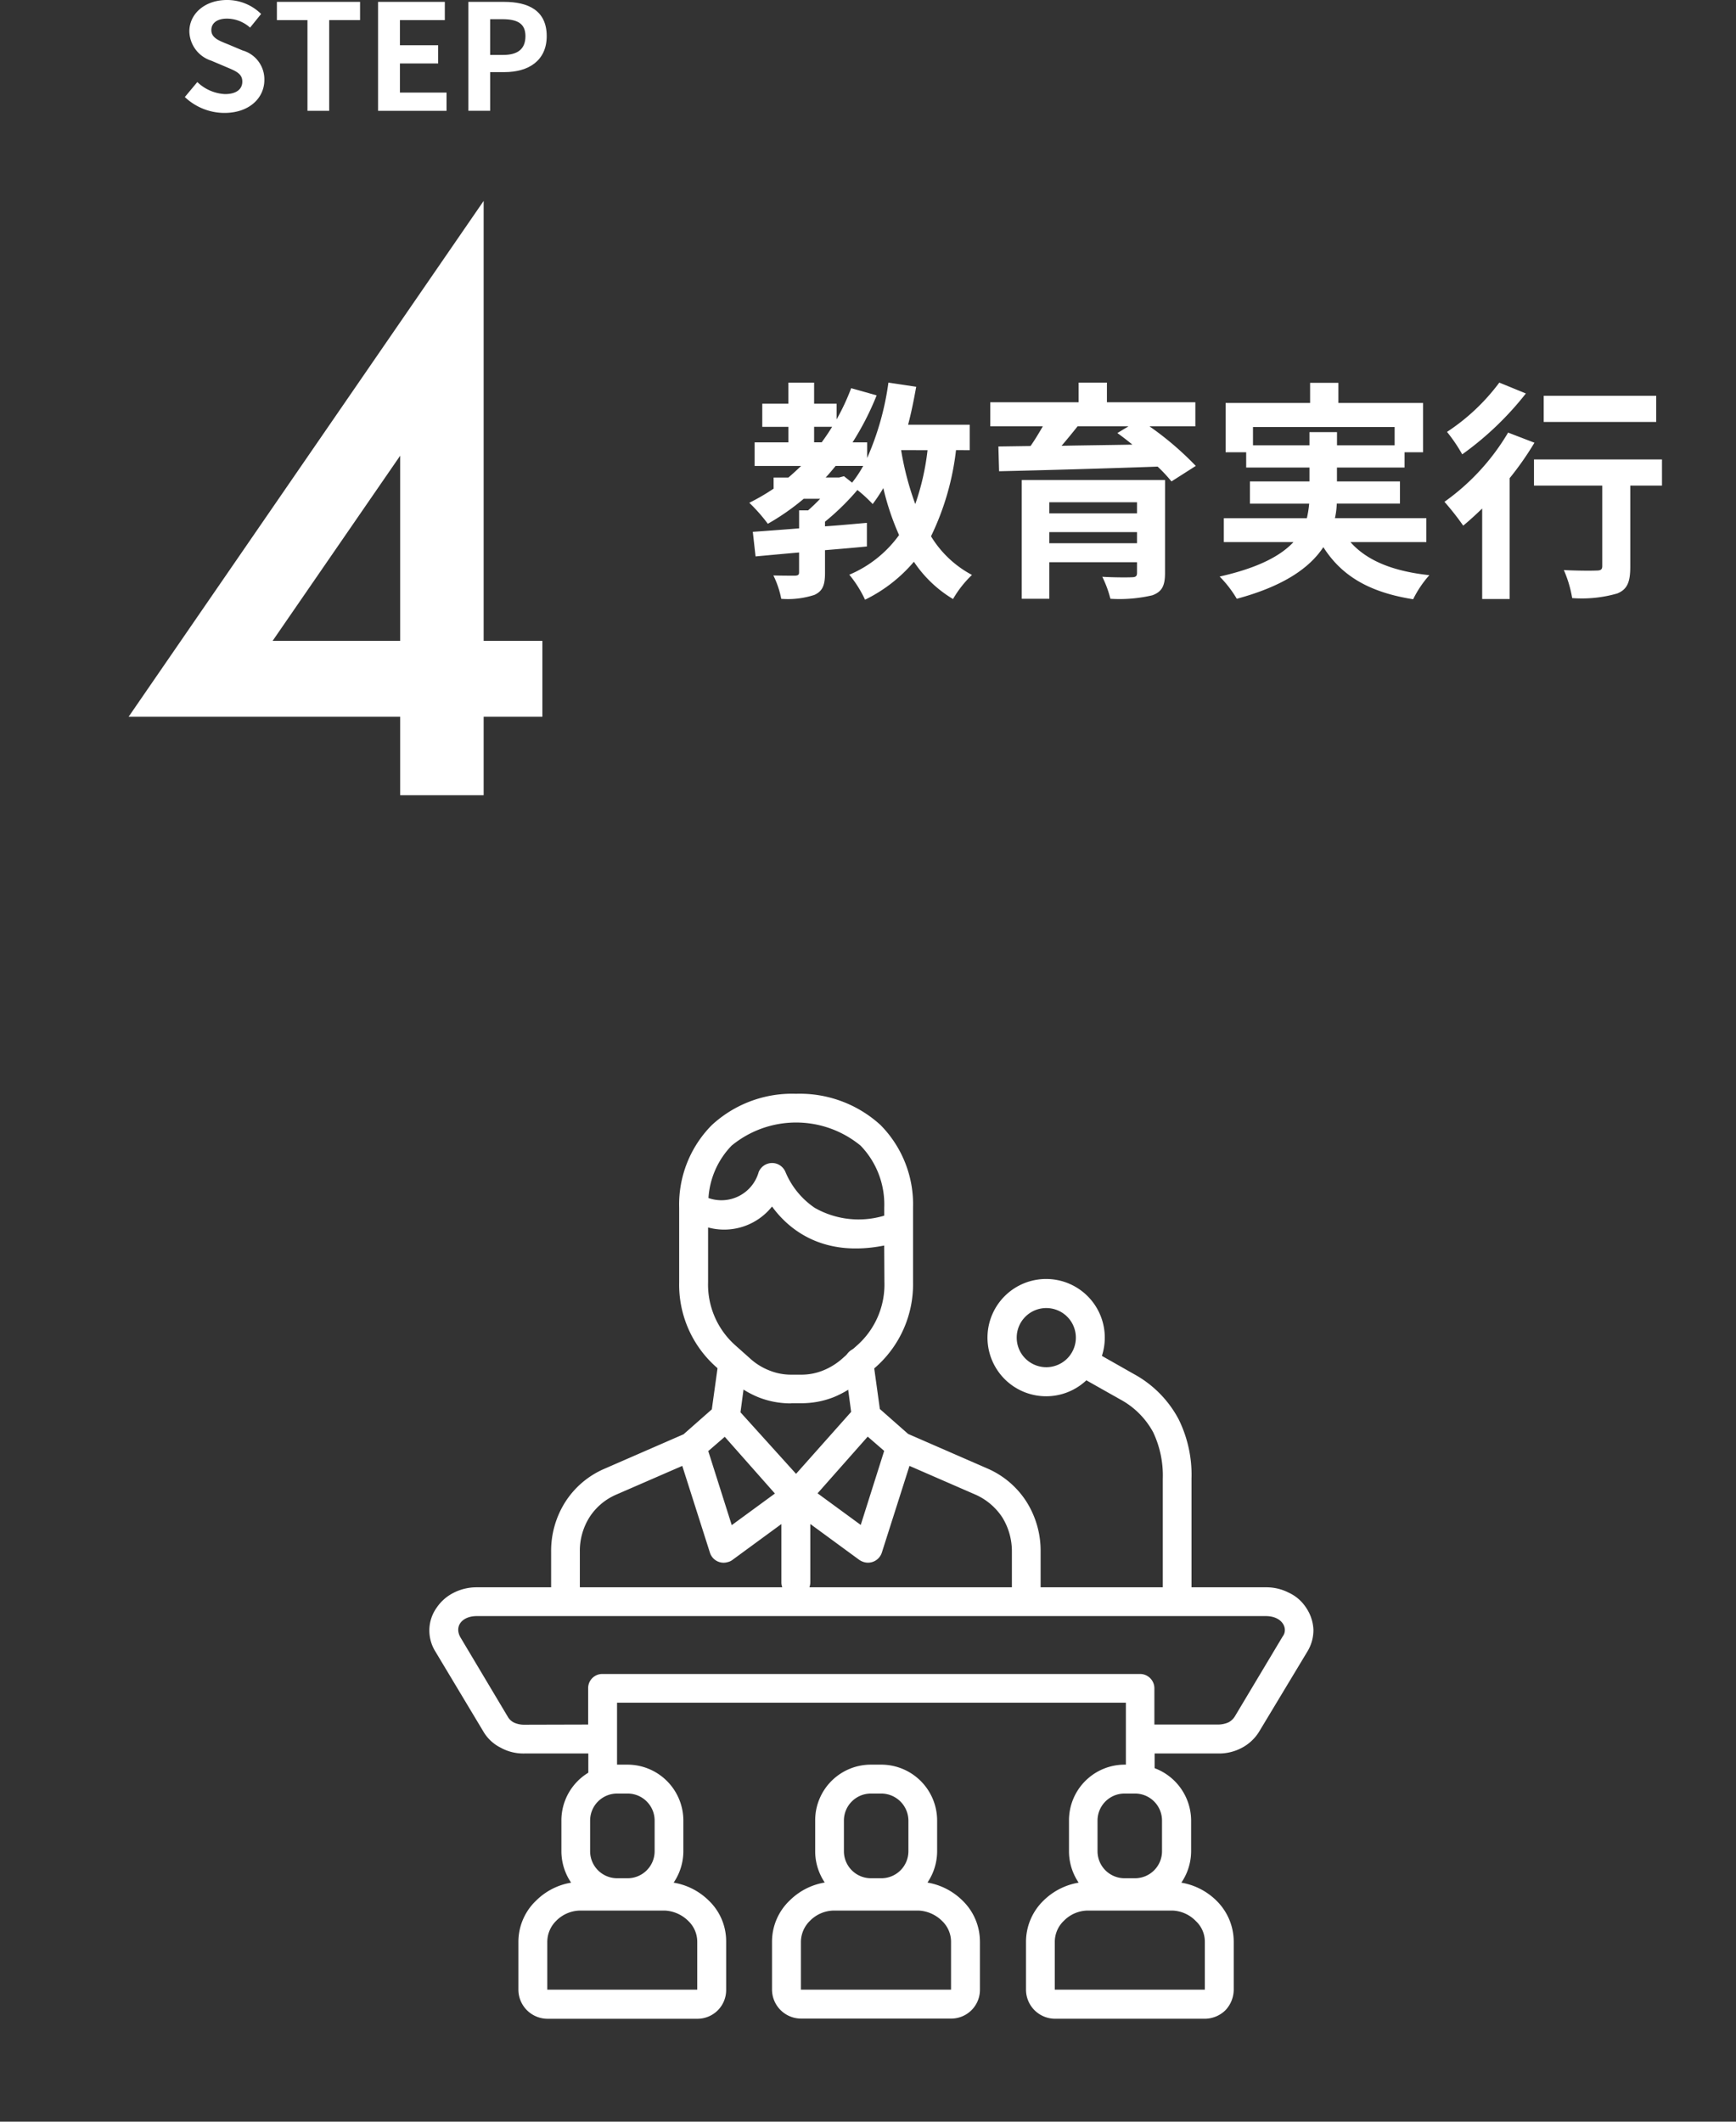 <svg id="howTile04_w" xmlns="http://www.w3.org/2000/svg" xmlns:xlink="http://www.w3.org/1999/xlink" width="135" height="165" viewBox="0 0 135 165">
  <rect x="0" y="0" width="135" height="165" fill="#333333" stroke="none"/>
  <defs>
    <clipPath id="clip-path">
      <rect id="Rectangle_1204" data-name="Rectangle 1204" width="135" height="165" transform="translate(-12469 -14402)" fill="none" stroke="#707070" stroke-width="1"/>
    </clipPath>
  </defs>
  <g id="Mask_Group_1023" data-name="Mask Group 1023" transform="translate(12469 14402)" clip-path="url(#clip-path)">
    <g id="グループ_897" data-name="グループ 897" transform="translate(-12459 -14402)">
      <path id="Path_3460" data-name="Path 3460" d="M14.13-9.99A19.192,19.192,0,0,1,13.176-5.8a22.7,22.7,0,0,1-1.1-4.194ZM7.254-7.866H6.21c.27-.288.522-.594.774-.9H9.126a9.006,9.006,0,0,1-.864,1.3l-.63-.5ZM5.31-11.808h1.4c-.252.414-.522.81-.81,1.206H5.31Zm12.1,1.818v-1.98H12.618c.252-.954.45-1.944.63-2.952l-2.16-.324A21.717,21.717,0,0,1,9.432-9.378V-10.6H8.3a21.8,21.8,0,0,0,1.872-3.654l-1.98-.558a17.658,17.658,0,0,1-1.134,2.43v-1.224H5.31v-1.638h-2v1.638H1.278v1.8H3.312V-10.6H.684v1.836H4.3c-.324.306-.648.612-.99.9H2.16V-7A16.2,16.2,0,0,1,.27-5.9,13.221,13.221,0,0,1,1.71-4.266,18.444,18.444,0,0,0,4.5-6.21H5.778c-.306.324-.63.63-.936.9h-.7v1.4c-1.35.108-2.592.2-3.6.27L.756-1.728c.99-.09,2.142-.2,3.384-.306V-.5c0,.2-.072.252-.306.27-.216,0-1.008,0-1.692-.018a7.215,7.215,0,0,1,.612,1.818A6.625,6.625,0,0,0,5.346,1.26c.648-.306.81-.792.81-1.71V-2.214c1.08-.09,2.178-.18,3.258-.288V-4.338c-1.08.09-2.178.2-3.258.27v-.36a19.2,19.2,0,0,0,2.52-2.466A10.737,10.737,0,0,1,9.864-5.8a13.526,13.526,0,0,0,.828-1.242,20.229,20.229,0,0,0,1.224,3.654A9.141,9.141,0,0,1,8.046-.306,8.993,8.993,0,0,1,9.27,1.638a11.691,11.691,0,0,0,3.8-2.952,9.55,9.55,0,0,0,3.042,2.9A8.368,8.368,0,0,1,17.586-.288,8.241,8.241,0,0,1,14.4-3.294a20.722,20.722,0,0,0,1.944-6.7ZM23.6-2.754v-.864H30.42v.864ZM30.42-5.94v.864H23.6V-5.94ZM32.6-7.668H21.456V1.566H23.6V-1.278H30.42V-.45c0,.252-.09.342-.414.342-.27.018-1.422.018-2.286-.036a8.5,8.5,0,0,1,.63,1.71,11.238,11.238,0,0,0,3.258-.27c.738-.27.99-.72.99-1.728Zm-2.844-4.176-.864.522c.378.27.774.576,1.17.9-1.89.036-3.762.054-5.508.09.414-.486.846-1.008,1.242-1.512Zm5.2,0v-1.872H28.08v-1.53h-2.2v1.53H19.008v1.872h4.086c-.288.5-.612,1.044-.954,1.53l-2.5.036.054,1.926c3.15-.072,7.848-.2,12.33-.36A12,12,0,0,1,33.1-7.56l1.89-1.206a23.932,23.932,0,0,0-3.6-3.078Zm4.482,1.476V-11.79H50.454v1.422H45.972v-1.026H43.83v1.026ZM52.92-2.844V-4.7H45.81a6.111,6.111,0,0,0,.144-1.134h4.914V-7.56h-4.9V-8.64h5.256V-9.828h1.44v-3.834H46.08v-1.566h-2.2v1.566h-6.57v3.834h1.6V-8.64H43.83v1.08H39.2v1.728h4.608a8.25,8.25,0,0,1-.18,1.134H37.17v1.854h5.418c-.99,1.062-2.718,2-5.742,2.682a8.735,8.735,0,0,1,1.332,1.728c3.672-.99,5.67-2.412,6.732-4.014,1.422,2.232,3.564,3.51,6.984,4.05A8.328,8.328,0,0,1,53.154-.27C50.31-.576,48.294-1.4,47.016-2.844ZM70.794-14.22H62.046v2.034h8.748Zm-12.2-1.026a16.013,16.013,0,0,1-4.068,3.834A12.445,12.445,0,0,1,55.71-9.666,24.165,24.165,0,0,0,60.66-14.4Zm.684,3.888a17.538,17.538,0,0,1-4.95,5.382,21.091,21.091,0,0,1,1.458,1.854c.486-.4.972-.846,1.476-1.332V1.584H59.4v-9.4a23.875,23.875,0,0,0,1.926-2.754ZM71.244-9.27H61.29v2.034H66.6V-.972c0,.27-.126.342-.45.342-.324.018-1.512.018-2.538-.036a9.1,9.1,0,0,1,.648,2.178,9.937,9.937,0,0,0,3.51-.36c.792-.324,1.008-.918,1.008-2.07V-7.236h2.466Z" transform="translate(48 45)" fill="#fff"/>
      <g id="グループ_732" data-name="グループ 732">
        <path id="パス_211" data-name="パス 211" d="M4.373,7.547l.972-1.166a3.328,3.328,0,0,0,2.149.936c.881,0,1.35-.377,1.35-.97,0-.63-.515-.824-1.271-1.143L6.441,4.723A2.451,2.451,0,0,1,4.725,2.446C4.725,1.063,5.937,0,7.652,0a3.755,3.755,0,0,1,2.653,1.086L9.447,2.149a2.7,2.7,0,0,0-1.8-.7c-.744,0-1.212.333-1.212.892,0,.607.593.824,1.314,1.111l1.109.468a2.337,2.337,0,0,1,1.7,2.3c0,1.385-1.156,2.562-3.11,2.562A4.5,4.5,0,0,1,4.373,7.547" fill="#fff"/>
        <path id="パス_212" data-name="パス 212" d="M13.91,1.565H11.533V.144H18V1.563H15.6V8.617H13.91Z" fill="#fff"/>
        <path id="パス_213" data-name="パス 213" d="M19.4.145h5.191V1.564H21.1V3.519h2.973V4.936H21.1V7.2h3.625V8.618H19.4Z" fill="#fff"/>
        <path id="パス_214" data-name="パス 214" d="M26.424.145H29.2c1.875,0,3.315.664,3.315,2.663,0,1.934-1.449,2.8-3.268,2.8H28.117V8.615H26.424Zm2.71,4.127c1.166,0,1.727-.491,1.727-1.464s-.618-1.314-1.784-1.314h-.961V4.273Z" fill="#fff"/>
        <path id="パス_215" data-name="パス 215" d="M27.611,49.838h4.567v5.906H27.611v6.1H21.12v-6.1H0L27.611,15.625Zm-6.491,0v-14.4L11.2,49.838Z" fill="#fff"/>
      </g>
    </g>
    <g id="グループ_733" data-name="グループ 733" transform="translate(-12461 -14410)">
      <path id="長方形_694" data-name="長方形 694" d="M24,93H96v72H24Z" fill="none"/>
      <g id="_008-speech" data-name="008-speech">
        <path id="Path_3453" data-name="Path 3453" d="M81.789,145.866a1.127,1.127,0,0,1-1.124,1.124,1.115,1.115,0,0,1-1.11-1.124v-5.45H39.984v5.45a1.127,1.127,0,0,1-1.124,1.124,1.115,1.115,0,0,1-1.11-1.124v-1.5H32.778a3.646,3.646,0,0,1-1.84-.45,3.248,3.248,0,0,1-1.377-1.306l-3.708-6.181a3.1,3.1,0,0,1-.464-1.714,3.052,3.052,0,0,1,.576-1.7,3.467,3.467,0,0,1,1.349-1.166,3.906,3.906,0,0,1,1.77-.407H90.456a3.788,3.788,0,0,1,1.742.407,3.219,3.219,0,0,1,1.363,1.166,3.286,3.286,0,0,1,.576,1.7,3.185,3.185,0,0,1-.464,1.714L89.95,142.61a3.477,3.477,0,0,1-1.363,1.306,3.757,3.757,0,0,1-1.84.45H81.789Zm-44.052-3.751v-2.823a1.1,1.1,0,0,1,1.11-1.11h41.8a1.115,1.115,0,0,1,1.124,1.11v2.823H86.73a2.033,2.033,0,0,0,.8-.169,1.271,1.271,0,0,0,.506-.478l3.708-6.2c.464-.6-.014-1.587-1.306-1.587H29.07c-1.152,0-1.784.815-1.236,1.7l3.638,6.1a1.152,1.152,0,0,0,.492.478,1.877,1.877,0,0,0,.815.169Z" fill="#fff"/>
        <path id="Path_3454" data-name="Path 3454" d="M75.664,112.025a2.3,2.3,0,1,0-2.3,2.3,2.3,2.3,0,0,0,2.3-2.3Zm2.023,1.419,2.5,1.419a8.573,8.573,0,0,1,3.47,3.512,9.759,9.759,0,0,1,1,4.622v9.327a1.117,1.117,0,1,1-2.233,0V123a7.86,7.86,0,0,0-.745-3.61,6.31,6.31,0,0,0-2.585-2.571l-2.613-1.475a4.561,4.561,0,1,1,1.433-3.315,4.689,4.689,0,0,1-.225,1.419Zm-23.782,9.174,4.284-4.818-.492-3.68a1.113,1.113,0,1,1,2.205-.295l.52,3.751,2.2,1.939L68.78,122.2a6.817,6.817,0,0,1,3.034,2.571,7.146,7.146,0,0,1,1.11,3.891v3.315a1.112,1.112,0,0,1-1.11,1.11,1.124,1.124,0,0,1-1.124-1.11v-3.287a5.026,5.026,0,0,0-.745-2.683,4.84,4.84,0,0,0-2.051-1.756L62.725,122l-2.149,6.743a1.13,1.13,0,0,1-1.419.73,1.368,1.368,0,0,1-.323-.155l-3.821-2.8v4.537a1.124,1.124,0,0,1-2.248,0v-4.533l-3.821,2.8a.926.926,0,0,1-.337.155,1.115,1.115,0,0,1-1.4-.73L45.057,122l-5.169,2.248A4.655,4.655,0,0,0,37.837,126a4.9,4.9,0,0,0-.745,2.683v3.287a1.124,1.124,0,0,1-1.124,1.11,1.112,1.112,0,0,1-1.11-1.11v-3.287a7.112,7.112,0,0,1,1.11-3.891A6.8,6.8,0,0,1,39,122.225l6.155-2.683,2.2-1.939.52-3.751a1.113,1.113,0,0,1,2.2.3l-.492,3.68Zm-6.827-1.77,1.826,5.759,3.357-2.458-3.9-4.411Zm12.4-1.124-3.9,4.409,3.357,2.458,1.823-5.758Z" fill="#fff"/>
        <path id="Path_3455" data-name="Path 3455" d="M53.525,117.139a6.832,6.832,0,0,1-2.514-.464,7.437,7.437,0,0,1-2.205-1.377l-1.166-1.036a8.553,8.553,0,0,1-2.824-6.546v-5.79a8.773,8.773,0,0,1,2.528-6.42A9.185,9.185,0,0,1,53.9,93.062a9.3,9.3,0,0,1,6.574,2.43,8.773,8.773,0,0,1,2.529,6.42V107.7a8.6,8.6,0,0,1-2.823,6.546l-1.169,1.04a7.506,7.506,0,0,1-2.2,1.377,6.832,6.832,0,0,1-2.514.464h-.773Zm-6.433-15.972A3.01,3.01,0,0,0,51,99.144a1.128,1.128,0,0,1,1.461-.618,1.142,1.142,0,0,1,.632.646,6.29,6.29,0,0,0,2.276,2.767,6.9,6.9,0,0,0,5.394.6v-.627a6.577,6.577,0,0,0-1.84-4.818,7.892,7.892,0,0,0-10.03,0,6.444,6.444,0,0,0-1.8,4.073Zm13.668,3.695c-4.8.955-7.445-1.278-8.723-3.034a4.755,4.755,0,0,1-4.973,1.629V107.7a6.321,6.321,0,0,0,2.079,4.888l1.166,1.039a4.8,4.8,0,0,0,1.531.955,4.467,4.467,0,0,0,1.7.323H54.3a4.467,4.467,0,0,0,1.7-.323,5.131,5.131,0,0,0,1.531-.955l1.166-1.039a6.321,6.321,0,0,0,2.079-4.888Z" fill="#fff"/>
        <path id="グループ_417" data-name="グループ 417" d="M46.221,162.733v-3.72a2.231,2.231,0,0,0-.688-1.615,2.774,2.774,0,0,0-1.8-.815H37.048a2.668,2.668,0,0,0-1.8.8,2.3,2.3,0,0,0-.688,1.629v3.721Zm-6.237-17.5h.83a4.35,4.35,0,0,1,4.327,4.341v2.4a4.359,4.359,0,0,1-4.327,4.341h-.83a4.359,4.359,0,0,1-4.327-4.341v-2.4a4.34,4.34,0,0,1,4.328-4.341Zm.829,2.248h-.829a2.1,2.1,0,0,0-2.093,2.093v2.4a2.1,2.1,0,0,0,2.093,2.093h.83a2.1,2.1,0,0,0,2.093-2.093v-2.4a2.1,2.1,0,0,0-2.093-2.093Zm7.656,11.533v3.719a2.23,2.23,0,0,1-2.234,2.262H34.576a2.266,2.266,0,0,1-2.262-2.248v-3.723a4.425,4.425,0,0,1,1.391-3.231,5.031,5.031,0,0,1,3.357-1.447h6.687a5.058,5.058,0,0,1,3.357,1.447,4.371,4.371,0,0,1,1.363,3.217Zm17.488,3.719v-3.72a2.231,2.231,0,0,0-.688-1.615,2.774,2.774,0,0,0-1.8-.815H56.783a2.642,2.642,0,0,0-1.8.8,2.306,2.306,0,0,0-.7,1.629v3.721Zm-6.237-17.5h.829a4.35,4.35,0,0,1,4.327,4.341v2.4a4.359,4.359,0,0,1-4.327,4.341H59.72a4.349,4.349,0,0,1-4.327-4.341v-2.4a4.331,4.331,0,0,1,4.327-4.341Zm.829,2.248H59.72a2.1,2.1,0,0,0-2.093,2.093v2.4a2.1,2.1,0,0,0,2.093,2.093h.829a2.1,2.1,0,0,0,2.093-2.093v-2.4a2.117,2.117,0,0,0-2.093-2.093Zm7.656,11.533v3.719a2.236,2.236,0,0,1-2.248,2.248H54.284a2.263,2.263,0,0,1-2.248-2.248v-3.72a4.425,4.425,0,0,1,1.391-3.231,5.031,5.031,0,0,1,3.357-1.447H63.47a5.086,5.086,0,0,1,3.357,1.447,4.438,4.438,0,0,1,1.377,3.231Zm17.489,3.719v-3.72a2.189,2.189,0,0,0-.7-1.615,2.658,2.658,0,0,0-1.784-.815h-6.7a2.637,2.637,0,0,0-1.784.8,2.25,2.25,0,0,0-.7,1.629v3.721Zm-6.237-17.5h.815a4.364,4.364,0,0,1,4.355,4.341v2.4a4.364,4.364,0,0,1-4.355,4.341h-.815a4.349,4.349,0,0,1-4.327-4.341v-2.4a4.331,4.331,0,0,1,4.327-4.341Zm.8,2.248h-.815a2.1,2.1,0,0,0-2.093,2.093v2.4a2.1,2.1,0,0,0,2.093,2.093h.815a2.1,2.1,0,0,0,2.107-2.093v-2.4A2.1,2.1,0,0,0,80.257,147.481Zm7.684,11.533v3.719a2.349,2.349,0,0,1-.646,1.6,2.3,2.3,0,0,1-1.587.66H74.035a2.263,2.263,0,0,1-2.248-2.248v-3.723a4.469,4.469,0,0,1,1.377-3.231,5.086,5.086,0,0,1,3.357-1.447h6.7a5.086,5.086,0,0,1,3.357,1.447,4.481,4.481,0,0,1,1.363,3.217Z" fill="#fff"/>
      </g>
    </g>
  </g>
</svg>
